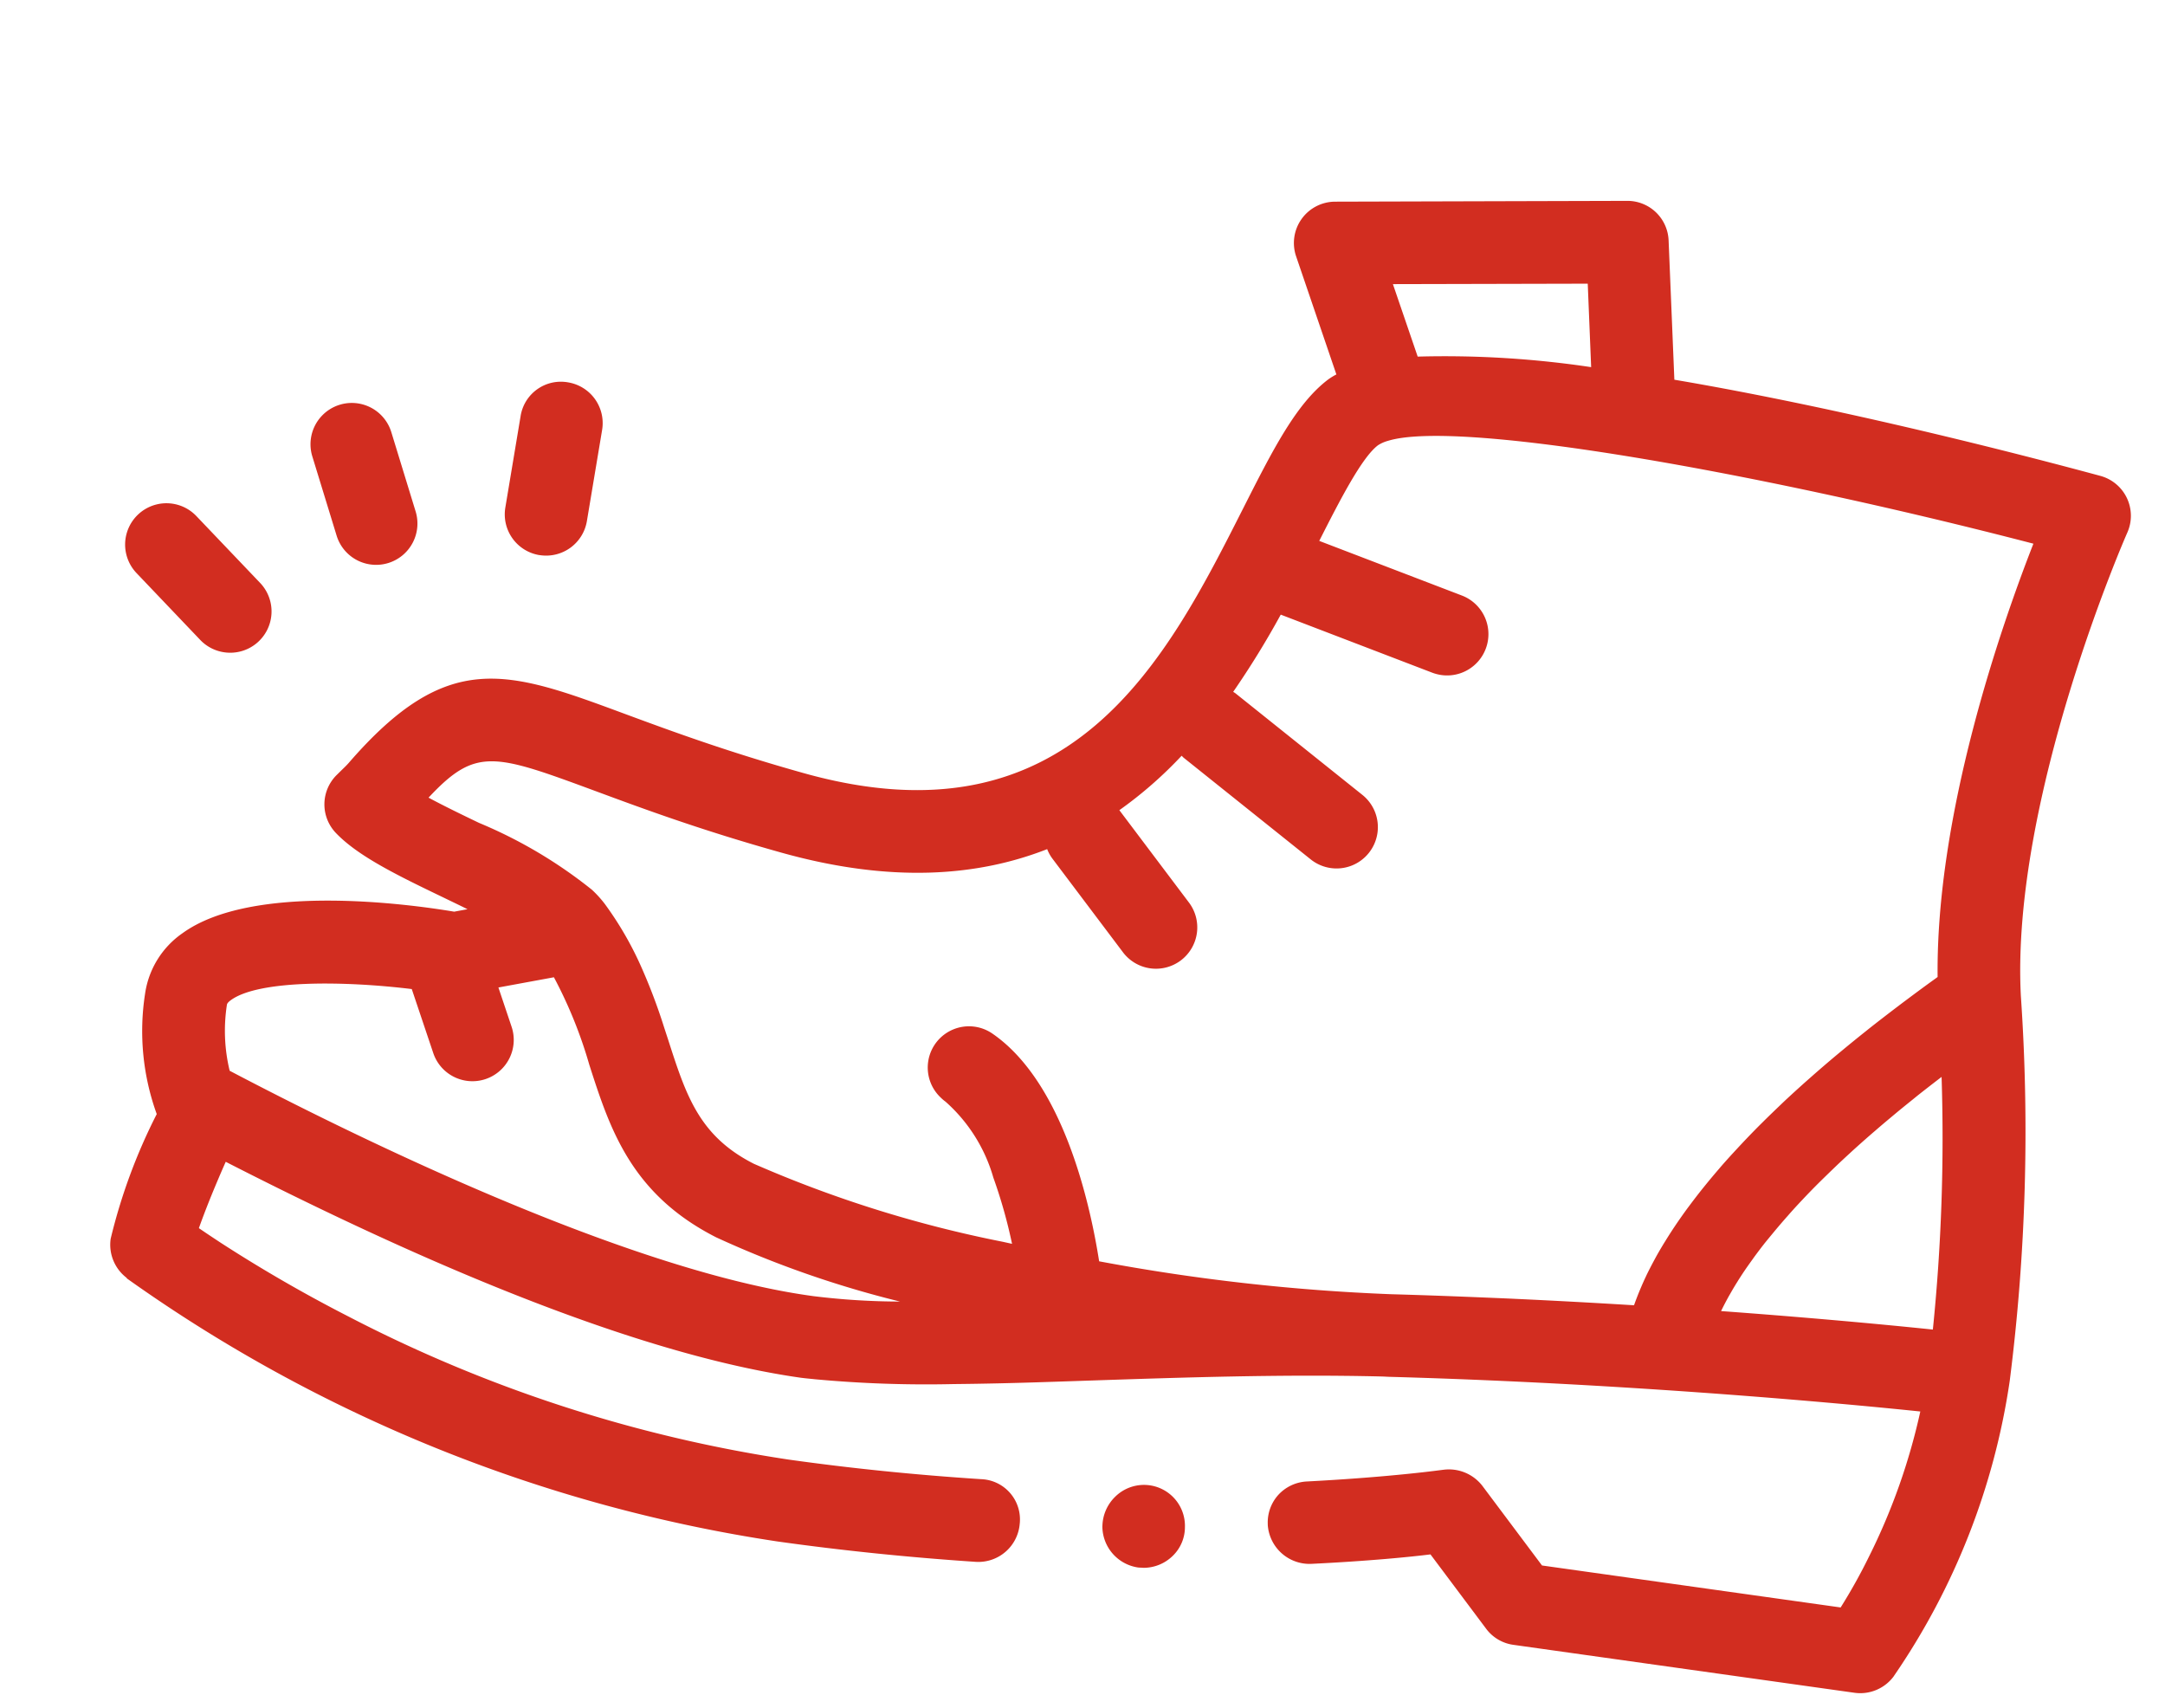 <?xml version="1.0" encoding="UTF-8"?> <svg xmlns="http://www.w3.org/2000/svg" width="112.25" height="88.553" viewBox="0 0 112.25 88.553"><path id="noun-torn-boot-3957909" d="M71.185,91.855a2.074,2.074,0,0,1-.407,1.584,2.168,2.168,0,0,1-1.435.836c-.085,0-.192.02-.278.02a2.164,2.164,0,0,1-2.121-1.862.1.1,0,0,0,0-.019,2.182,2.182,0,0,1,.43-1.566,2.124,2.124,0,0,1,3.811,1S71.185,91.853,71.185,91.855ZM20.478,47.1a2.142,2.142,0,1,0,3.88-1.816L22.543,41.4a2.142,2.142,0,0,0-3.881,1.815Zm10.552-.458h.056a2.142,2.142,0,0,0,2.14-2.086l.124-4.787a2.142,2.142,0,0,0-2.085-2.2,2.113,2.113,0,0,0-2.2,2.085l-.124,4.789A2.141,2.141,0,0,0,31.03,46.644ZM15.563,53.907a2.141,2.141,0,0,0,1.331-3.821l-3.756-2.972a2.142,2.142,0,0,0-2.659,3.36l3.756,2.974A2.14,2.14,0,0,0,15.563,53.907Zm96.919,24.518A36.307,36.307,0,0,1,108.67,94.4l-.02.043a2.158,2.158,0,0,1-1.885,1.114H88.92A2.119,2.119,0,0,1,87.4,94.94l-3.407-3.427c-1.027.278-3.147.793-6.062,1.348a2.171,2.171,0,0,1-2.506-1.693c0-.005,0-.01,0-.015a2.132,2.132,0,0,1,.322-1.591,2.154,2.154,0,0,1,1.371-.9c4.413-.857,6.9-1.584,6.918-1.584a2.194,2.194,0,0,1,2.121.535L89.8,91.277h15.636a28.774,28.774,0,0,0,1.092-2.828,32.32,32.32,0,0,0,1.584-7.807c-4.038.149-8.782.414-13.4.753-4.926.361-9.678.8-14.122,1.3-.116.013-.237.02-.354.033-5.172.6-10.292,1.5-14.837,2.293q-1.138.2-2.233.39c-1.714.3-3.342.568-4.891.8a62.431,62.431,0,0,1-7.154.753c-.252.008-.516.023-.76.024C43,86.972,32.542,84.637,19.306,80.052c-.107.371-.2.712-.286,1.034-.311,1.164-.5,2.011-.614,2.566.43.214.836.407,1.243.6A75.7,75.7,0,0,0,26.7,87.1a73.149,73.149,0,0,0,23.627,4.177h.043c3.257,0,6.619-.129,10.023-.385a2.09,2.09,0,0,1,2.289,1.967c0,.009,0,.017,0,.025a2.153,2.153,0,0,1-1.972,2.292c-3.513.257-6.982.385-10.344.385a78.213,78.213,0,0,1-35.279-8.8l-.043-.043a2.16,2.16,0,0,1-1.091-1.885A29.278,29.278,0,0,1,15.419,78.1,12.63,12.63,0,0,1,13.952,72a4.609,4.609,0,0,1,1.484-3.37c3.206-3.088,11.353-3.133,13.793-3.067l.667-.222c-.469-.157-.927-.3-1.337-.433-2.508-.8-4.674-1.5-5.982-2.541a2.142,2.142,0,0,1-.382-2.951l.246-.321c.1-.13.205-.259.306-.414,4.267-6.59,7.463-5.891,13.832-4.5,2.455.535,5.51,1.2,9.609,1.749,14.275,1.909,17.8-8.444,20.64-16.758,1.1-3.225,1.972-5.771,3.44-7.24a3.377,3.377,0,0,1,.381-.314l-2.92-5.773a2.143,2.143,0,0,1,1.609-3.087L84.33,20.609a2.136,2.136,0,0,1,2.41,1.735l1.3,7.106c8.765.25,18.253,1.323,22.565,1.863a2.143,2.143,0,0,1,1.795,2.714c-.042.143-4.071,14.487-2.126,24.547h0A102.628,102.628,0,0,1,112.482,78.425ZM50.451,82.708a37.266,37.266,0,0,0,4.486-.347,52.968,52.968,0,0,1-9.9-1.968c-4.7-1.61-6.253-4.827-7.761-7.938a23.327,23.327,0,0,0-2.452-4.244l-2.776.925L33,71.04a2.142,2.142,0,1,1-3.831,1.917l-1.558-3.115c-3.487.064-7.909.621-9.206,1.872-.172.166-.172.238-.172.284a8.811,8.811,0,0,0,.618,3.352c6.321,2.267,21.575,7.358,31.427,7.358h.17ZM29.867,60.826a24.231,24.231,0,0,1,6.277,2.618,5.826,5.826,0,0,1,.756.627,17.546,17.546,0,0,1,2.262,2.863,29.668,29.668,0,0,1,1.677,3.044q.151.31.3.612c1.327,2.742,2.287,4.721,5.293,5.752a62.369,62.369,0,0,0,13.344,2.209l.493.038a26.026,26.026,0,0,0-1.438-3.265,8.32,8.32,0,0,0-3-3.551,2.1,2.1,0,0,1-.27-.171,2.138,2.138,0,0,1,2.186-3.662c3.974,1.987,6.229,7.986,7.12,10.918a103.693,103.693,0,0,0,15.243-.419c1.554-.175,3.156-.34,4.777-.5l.751-.074c.288-.028.575-.056.859-.082q3.015-.283,6.149-.528s0,0,0-.005l.008-.031c.046-.224.1-.455.159-.692.01-.041.022-.082.032-.122.065-.247.136-.5.219-.76,0,0,0,0,0-.005.082-.257.176-.524.277-.8l.05-.135c.1-.268.212-.54.333-.822.022-.051.045-.1.068-.153q.38-.874.895-1.834l.1-.181c.17-.31.349-.627.542-.951.038-.064.078-.129.116-.194.194-.322.4-.65.616-.987l.038-.061c.224-.345.466-.7.718-1.06.055-.08.11-.159.168-.241q.373-.53.784-1.08l.18-.236c.265-.351.542-.7.831-1.068.038-.047.074-.094.112-.141.311-.386.641-.783.98-1.183l.257-.3q.51-.595,1.063-1.21c.085-.094.173-.191.261-.286q.514-.566,1.064-1.147c.073-.075.141-.15.214-.227.409-.428.839-.865,1.278-1.309.121-.122.242-.243.367-.367.445-.442.9-.891,1.379-1.347.038-.036.071-.07.11-.107-1.263-8.343.712-18.391,1.792-22.936-7.526-.867-15.415-1.44-21.756-1.565-5.9-.116-10.45.157-12.125.943a1.858,1.858,0,0,0-.481.3c-.737.738-1.541,3.041-2.325,5.332l7.716,1.775a2.142,2.142,0,0,1-.478,4.23,2.232,2.232,0,0,1-.482-.054l-8.2-1.888a45.126,45.126,0,0,1-1.885,4.307c.041.02.083.033.124.057l7.252,4.3a2.142,2.142,0,0,1-2.186,3.685l-7.254-4.3c-.045-.027-.08-.061-.122-.09a21.343,21.343,0,0,1-2.805,3.244l4.22,4.22a2.142,2.142,0,1,1-3.028,3.03l-4.284-4.284a2.132,2.132,0,0,1-.333-.445c-3.4,1.917-7.8,2.873-13.6,2.1-4.275-.571-7.423-1.257-9.956-1.81-5.539-1.206-6.509-1.415-8.578,1.531C27.955,60.215,28.967,60.54,29.867,60.826Zm44.828-30.71a51.332,51.332,0,0,1,8.982-.711L82.9,25.145l-10,1.429Zm33.47,46.231a98.021,98.021,0,0,0-1.375-13.033c-.011.011-.025.024-.037.037q-.554.562-1.068,1.1l-.185.2c-.27.288-.534.57-.788.849l-.271.3q-.35.386-.678.763c-.073.082-.147.166-.217.247-.279.322-.549.64-.807.95l-.125.153c-.212.257-.417.51-.613.758l-.229.292c-.159.205-.314.405-.464.6-.071.094-.144.19-.213.283-.185.247-.361.491-.53.729-.038.054-.075.107-.113.159-.167.238-.326.469-.479.7-.062.1-.124.187-.185.282-.106.162-.209.32-.307.477-.06.094-.12.19-.177.283q-.153.249-.3.489c-.042.07-.087.143-.126.212-.125.215-.241.424-.352.628-.046.084-.088.166-.131.249-.069.13-.135.257-.2.384-.045.087-.087.172-.129.257-.06.122-.116.242-.171.361-.034.074-.071.15-.1.222-.079.175-.152.345-.219.51-.029.07-.055.138-.082.205-.041.1-.082.206-.119.307-.028.074-.054.148-.08.22-.033.093-.064.182-.093.27-.014.043-.029.085-.042.126a.082.082,0,0,1,0,.009c3.844-.256,7.673-.458,11.006-.579C108.165,76.35,108.165,76.348,108.165,76.348Z" transform="translate(3.727 -21.732) rotate(8)" fill="#d22d20"></path></svg> 